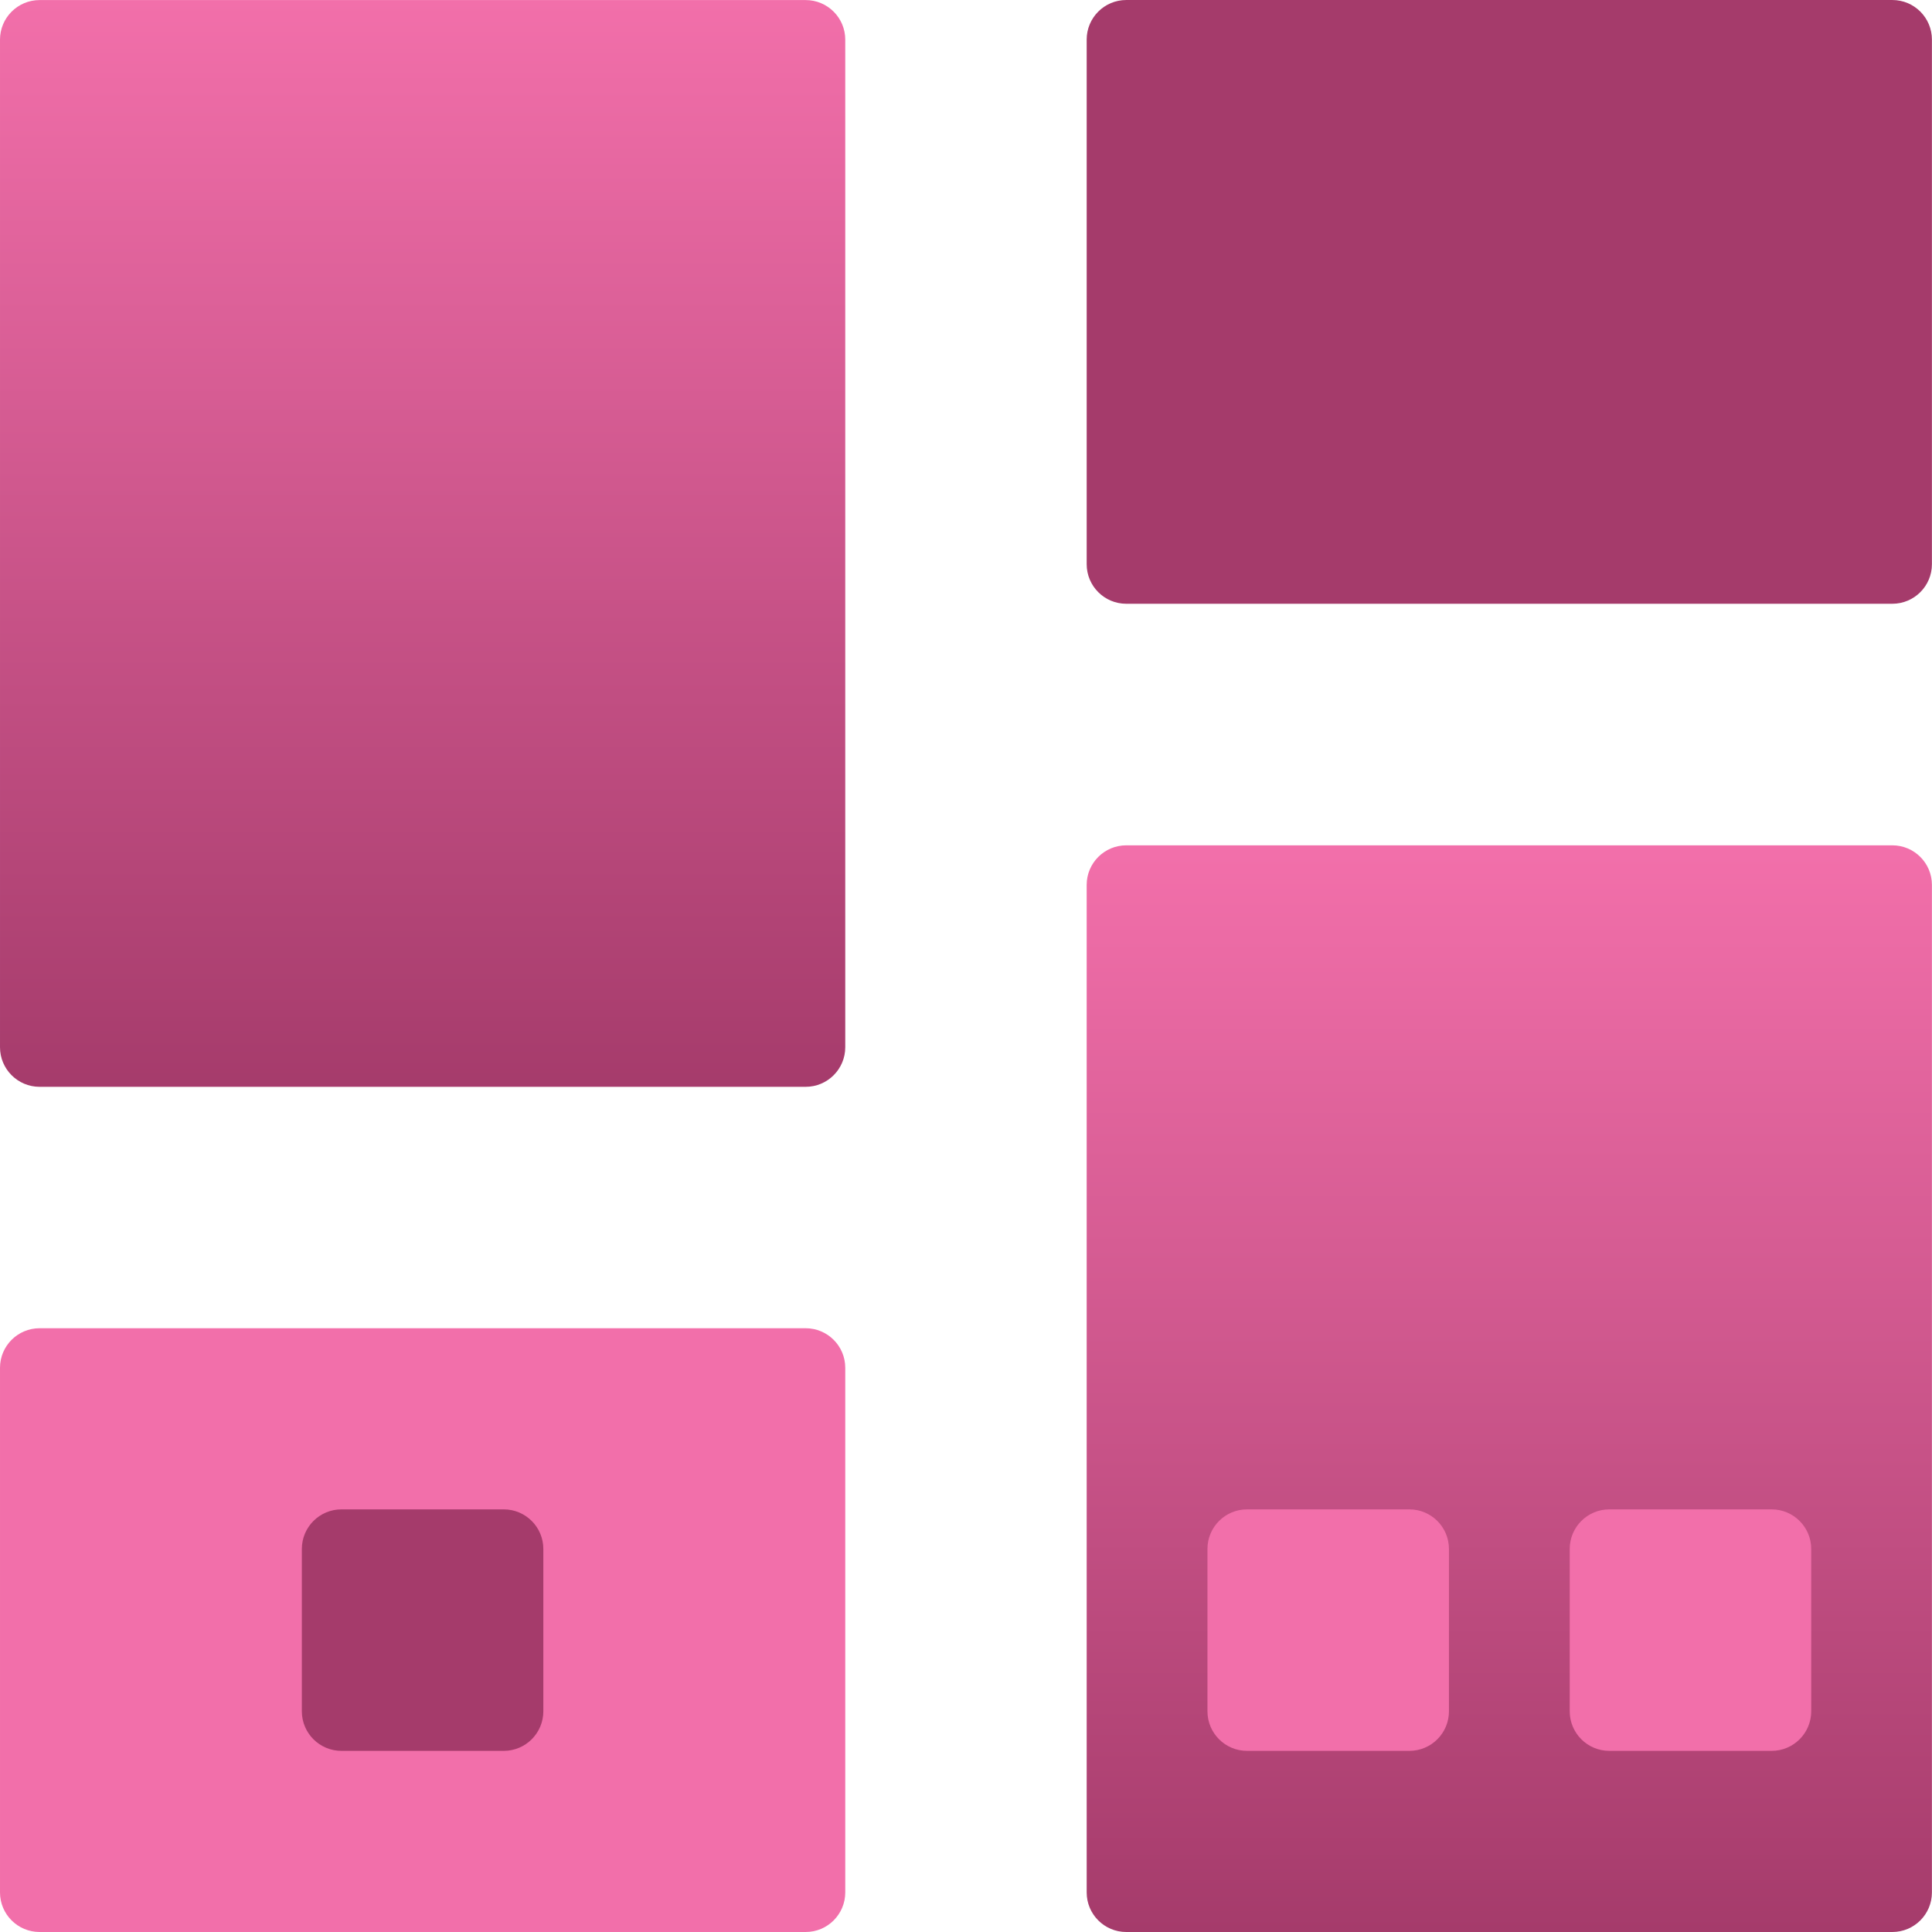 <svg fill="none" height="300" viewBox="0 0 300 300" width="300" xmlns="http://www.w3.org/2000/svg" xmlns:xlink="http://www.w3.org/1999/xlink"><linearGradient id="a"><stop offset="0" stop-color="#f26faa"/><stop offset="1" stop-color="#a53b6b"/></linearGradient><linearGradient id="b" gradientUnits="userSpaceOnUse" x1="64.998" x2="64.998" xlink:href="#a" y1=".011" y2="170.005"/><linearGradient id="c" gradientUnits="userSpaceOnUse" x1="234.991" x2="234.991" xlink:href="#a" y1="132.506" y2="300"/><clipPath id="d"><path d="m0 0h300v300h-300z"/></clipPath><g clip-path="url(#d)"><path d="m125.104.011h-118.958c-3.395 0-6.146 2.752-6.146 6.146v156.456c0 3.395 2.752 6.147 6.146 6.147h118.958c3.395 0 6.147-2.752 6.147-6.147v-156.456c0-3.395-2.752-6.146-6.147-6.146z" fill="url(#b)"/><path d="m125.104 206.248h-118.958c-3.395 0-6.146 2.752-6.146 6.146v81.46c0 3.394 2.752 6.146 6.146 6.146h118.958c3.395 0 6.147-2.752 6.147-6.146v-81.46c0-3.394-2.752-6.146-6.147-6.146z" fill="#f26faa"/><path d="m174.884 300h118.958c3.394 0 6.146-2.752 6.146-6.146v-156.446c0-3.394-2.752-6.146-6.146-6.146h-118.958c-3.395 0-6.146 2.752-6.146 6.146v156.446c0 3.394 2.751 6.146 6.146 6.146z" fill="url(#c)"/><path d="m174.884 93.752h118.958c3.394 0 6.146-2.752 6.146-6.146v-81.459c0-3.395-2.752-6.146-6.146-6.146h-118.958c-3.395 0-6.146 2.752-6.146 6.146v81.459c0 3.395 2.751 6.146 6.146 6.146z" fill="#a53b6b"/><path d="m46.871 240.521v25.206c0 3.394 2.752 6.146 6.146 6.146h25.206c3.394 0 6.146-2.752 6.146-6.146v-25.206c0-3.394-2.752-6.146-6.146-6.146h-25.206c-3.395 0-6.146 2.752-6.146 6.146z" fill="#a53b6b"/><g fill="#f26faa"><path d="m187.493 240.521v25.206c0 3.394 2.752 6.146 6.147 6.146h25.205c3.395 0 6.147-2.752 6.147-6.146v-25.206c0-3.394-2.752-6.146-6.147-6.146h-25.205c-3.395 0-6.147 2.752-6.147 6.146z"/><path d="m243.746 240.521v25.206c0 3.394 2.752 6.146 6.146 6.146h25.206c3.395 0 6.147-2.752 6.147-6.146v-25.206c0-3.394-2.752-6.146-6.147-6.146h-25.206c-3.394 0-6.146 2.752-6.146 6.146z"/></g></g></svg>